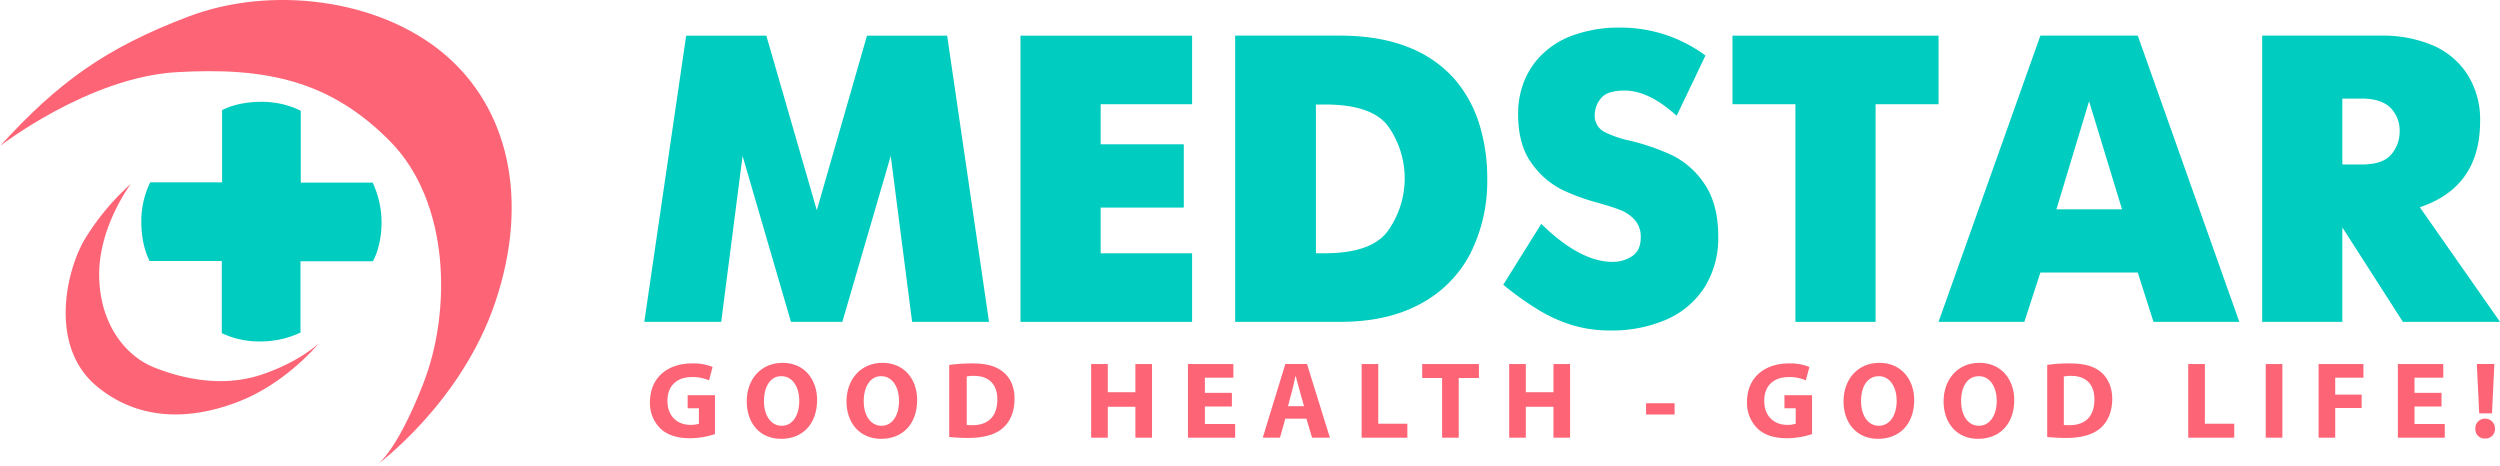 <svg id="Слой_1" data-name="Слой 1" xmlns="http://www.w3.org/2000/svg" viewBox="0 0 842 157"><defs><style>.cls-1{fill:#00ccc0;}.cls-2{fill:#fd6476;}</style></defs><title>medstar (замена цветов)</title><polygon class="cls-1" points="217 108.41 231.1 12.01 258.1 12.01 275.1 70.81 292 12.01 319 12.01 333.1 108.41 307.2 108.41 300 52.51 283.7 108.41 266.4 108.41 250.1 52.51 242.9 108.41 217 108.41"/><polygon class="cls-1" points="343.7 108.41 343.7 12.01 401.5 12.01 401.5 35.1 370.7 35.1 370.7 48.6 398.7 48.6 398.7 69.91 370.7 69.91 370.7 85.31 401.5 85.31 401.5 108.41 343.7 108.41"/><path class="cls-1" d="M416,115.9V19.5h35.3c8.8,0,16.4,1.3,22.8,3.8a40.52,40.52,0,0,1,15.5,10.5,42.49,42.49,0,0,1,8.6,15.4,61.29,61.29,0,0,1,2.7,18.5,54.08,54.08,0,0,1-5.8,25.4,40.18,40.18,0,0,1-17,16.9c-7.5,4-16.4,5.9-26.8,5.9Zm27.1-23.1h3c10.8,0,18-2.6,21.6-7.9a30.48,30.48,0,0,0,.1-34.5c-3.6-5.2-10.8-7.7-21.6-7.7h-3V92.8Z" transform="translate(0 -7.5)"/><path class="cls-1" d="M574.4,26.2l-9.7,20.3c-6.3-5.7-12.1-8.5-17.5-8.5-3.8,0-6.5.8-7.9,2.5a8.85,8.85,0,0,0-2.2,5.7,6.13,6.13,0,0,0,3.2,5.7,36,36,0,0,0,8.3,2.9,75.58,75.58,0,0,1,14.6,5,27.85,27.85,0,0,1,10.9,9.7c3,4.4,4.6,10.3,4.6,17.6a31.06,31.06,0,0,1-4.7,17.3,29.17,29.17,0,0,1-12.9,10.8,46.21,46.21,0,0,1-18.7,3.6,43.87,43.87,0,0,1-12.2-1.6,49.56,49.56,0,0,1-11.5-5,104.28,104.28,0,0,1-12.4-8.8l12.8-20.5c8.7,8.5,16.7,12.8,24,12.8a11.76,11.76,0,0,0,6.7-2c1.9-1.3,2.8-3.4,2.8-6.2a8.45,8.45,0,0,0-1.9-5.8,12.73,12.73,0,0,0-4.8-3.4c-2-.8-4.6-1.6-7.7-2.5a68.3,68.3,0,0,1-12.3-4.5,27.93,27.93,0,0,1-10.1-8.9q-4.5-6.15-4.5-16.5A29.09,29.09,0,0,1,513.7,34a26,26,0,0,1,6.8-9.2,28.92,28.92,0,0,1,10.8-5.9,44.23,44.23,0,0,1,14-2.1A48,48,0,0,1,574.4,26.2Z" transform="translate(0 -7.5)"/><polygon class="cls-1" points="604.7 108.41 604.7 35.1 583.5 35.1 583.5 12.01 652.9 12.01 652.9 35.1 631.7 35.1 631.7 108.41 604.7 108.41"/><path class="cls-1" d="M652.9,115.9l34.3-96.4H720l34.2,96.4H725.3L720,99.3H687.2l-5.4,16.6Zm50.7-74.3h0L692.6,78h22.1Z" transform="translate(0 -7.5)"/><path class="cls-1" d="M761.9,115.9V19.5h40a43,43,0,0,1,17.5,3.3,25.83,25.83,0,0,1,11.7,9.9,28.31,28.31,0,0,1,4.2,15.7c0,14.7-6.8,24.4-20.3,28.9l27,38.6H809.3L788.9,84.1v31.8Zm27-53h6.6c4.6,0,7.9-1.1,9.8-3.3a11.66,11.66,0,0,0,2.9-7.9,10.72,10.72,0,0,0-2.9-7.7c-2-2.1-5.2-3.3-9.8-3.3h-6.6Z" transform="translate(0 -7.5)"/><g id="_2259500829936" data-name=" 2259500829936"><path class="cls-2" d="M240.8,153.7a27.22,27.22,0,0,1-8.3,1.4c-4.5,0-7.8-1.1-10.1-3.3a12.05,12.05,0,0,1-3.5-9c.1-8.2,6-12.9,14.2-12.9a17,17,0,0,1,6.9,1.2l-1.2,4.5a13.82,13.82,0,0,0-5.8-1.1c-4.7,0-8.2,2.6-8.2,8,0,5.1,3.2,8.1,7.8,8.1a8.28,8.28,0,0,0,2.8-.4V145h-3.8v-4.4h9.2v13.1Z" transform="translate(0 -7.5)"/><path class="cls-2" d="M275.2,142.2c0,8.1-4.9,13.1-12.1,13.1-7.4,0-11.6-5.5-11.6-12.6,0-7.4,4.7-13,12.1-13S275.2,135.4,275.2,142.2Zm-17.9.4h0c0,4.8,2.3,8.3,6,8.3s5.9-3.6,5.9-8.4c0-4.4-2.1-8.3-6-8.3C259.5,134.1,257.3,137.7,257.3,142.6Z" transform="translate(0 -7.5)"/><path class="cls-2" d="M308.9,142.2c0,8.1-4.9,13.1-12.1,13.1-7.4,0-11.7-5.5-11.7-12.6,0-7.4,4.8-13,12.1-13C304.7,129.7,308.9,135.4,308.9,142.2Zm-18,.4h0c0,4.8,2.3,8.3,6,8.3s5.9-3.6,5.9-8.4c0-4.4-2.1-8.3-6-8.3C293.2,134.1,290.9,137.7,290.9,142.6Z" transform="translate(0 -7.5)"/><path class="cls-2" d="M319.8,130.4a55.81,55.81,0,0,1,7.6-.5c4.7,0,7.7.8,10.1,2.6,2.6,1.9,4.2,5,4.2,9.3,0,4.7-1.7,8-4.1,10C335,154,331,155,326.1,155c-2.9,0-4.9-.2-6.4-.3V130.4Zm5.7,20.2h0a12.12,12.12,0,0,0,2,.1c5.1,0,8.4-2.7,8.4-8.7,0-5.2-3-7.9-7.8-7.9a11.4,11.4,0,0,0-2.5.2v16.3Z" transform="translate(0 -7.5)"/><polygon class="cls-2" points="373.1 122.61 373.1 132.1 382.4 132.1 382.4 122.61 388 122.61 388 147.41 382.4 147.41 382.4 137 373.1 137 373.1 147.41 367.5 147.41 367.5 122.61 373.1 122.61"/><polygon class="cls-2" points="414.9 136.91 405.8 136.91 405.8 142.81 416 142.81 416 147.41 400.1 147.41 400.1 122.61 415.4 122.61 415.4 127.2 405.8 127.2 405.8 132.31 414.9 132.31 414.9 136.91"/><path class="cls-2" d="M432.9,148.5l-1.8,6.4h-5.8l7.6-24.8h7.3l7.7,24.8h-6l-1.9-6.4Zm6.3-4.2h0l-1.5-5.3c-.4-1.5-.9-3.3-1.3-4.8h-.1c-.3,1.5-.7,3.3-1.1,4.8l-1.4,5.3Z" transform="translate(0 -7.5)"/><polygon class="cls-2" points="458.6 122.61 464.2 122.61 464.2 142.71 474 142.71 474 147.41 458.6 147.41 458.6 122.61"/><polygon class="cls-2" points="485.7 127.31 479 127.31 479 122.61 498.1 122.61 498.1 127.31 491.3 127.31 491.3 147.41 485.7 147.41 485.7 127.31"/><polygon class="cls-2" points="513.9 122.61 513.9 132.1 523.2 132.1 523.2 122.61 528.8 122.61 528.8 147.41 523.2 147.41 523.2 137 513.9 137 513.9 147.41 508.3 147.41 508.3 122.61 513.9 122.61"/><polygon class="cls-2" points="564 135.81 564 139.6 554.4 139.6 554.4 135.81 564 135.81"/><path class="cls-2" d="M610.3,153.7a27.22,27.22,0,0,1-8.3,1.4c-4.5,0-7.8-1.1-10.1-3.3a12.05,12.05,0,0,1-3.5-9c0-8.2,6-12.9,14.1-12.9a17,17,0,0,1,6.9,1.2l-1.2,4.5a13.82,13.82,0,0,0-5.8-1.1c-4.7,0-8.2,2.6-8.2,8,0,5.1,3.2,8.1,7.8,8.1a8.28,8.28,0,0,0,2.8-.4V145H601v-4.4h9.3Z" transform="translate(0 -7.5)"/><path class="cls-2" d="M644.7,142.2c0,8.1-4.9,13.1-12.2,13.1s-11.6-5.5-11.6-12.6c0-7.4,4.7-13,12.1-13S644.7,135.4,644.7,142.2Zm-17.9.4h0c0,4.8,2.3,8.3,6,8.3s6-3.6,6-8.4c0-4.4-2.1-8.3-6-8.3S626.8,137.7,626.8,142.6Z" transform="translate(0 -7.5)"/><path class="cls-2" d="M678.4,142.2c0,8.1-4.9,13.1-12.2,13.1s-11.6-5.5-11.6-12.6c0-7.4,4.7-13,12.1-13S678.4,135.4,678.4,142.2Zm-17.9.4h0c0,4.8,2.3,8.3,6,8.3s6-3.6,6-8.4c0-4.4-2.1-8.3-6-8.3S660.5,137.7,660.5,142.6Z" transform="translate(0 -7.5)"/><path class="cls-2" d="M689.4,130.4a53.61,53.61,0,0,1,7.6-.5c4.7,0,7.8.8,10.2,2.6s4.2,5,4.2,9.3c0,4.7-1.7,8-4.1,10-2.6,2.2-6.6,3.2-11.4,3.2-2.9,0-5-.2-6.4-.3V130.4Zm5.6,20.2h0a12.12,12.12,0,0,0,2,.1c5.1,0,8.4-2.7,8.4-8.7,0-5.2-3-7.9-7.8-7.9a12.14,12.14,0,0,0-2.5.2v16.3Z" transform="translate(0 -7.5)"/><polygon class="cls-2" points="737 122.61 742.6 122.61 742.6 142.71 752.5 142.71 752.5 147.41 737 147.41 737 122.61"/><polygon class="cls-2" points="768.7 122.61 768.7 147.41 763.1 147.41 763.1 122.61 768.7 122.61"/><polygon class="cls-2" points="780.9 122.61 796 122.61 796 127.2 786.5 127.2 786.5 132.91 795.4 132.91 795.4 137.41 786.5 137.41 786.5 147.41 780.9 147.41 780.9 122.61"/><polygon class="cls-2" points="822.3 136.91 813.2 136.91 813.2 142.81 823.4 142.81 823.4 147.41 807.6 147.41 807.6 122.61 822.9 122.61 822.9 127.2 813.2 127.2 813.2 132.31 822.3 132.31 822.3 136.91"/><path class="cls-2" d="M833.7,151.9a3.23,3.23,0,0,1,3.3-3.4,3.29,3.29,0,0,1,3.3,3.4,3.15,3.15,0,0,1-3.3,3.3A3.1,3.1,0,0,1,833.7,151.9Zm1.3-5.2h0l-.8-16.6h5.9l-.8,16.6Z" transform="translate(0 -7.5)"/></g><path class="cls-1" d="M128.5,82.5a31.15,31.15,0,0,0-3-13.5H101.3V44.8a29.57,29.57,0,0,0-13.5-3c-8.2,0-13,2.8-13,2.8V68.9H50.6a29.57,29.57,0,0,0-3,13.5c0,8.2,2.8,13,2.8,13H74.7v24.3a29.17,29.17,0,0,0,13,2.8,31.15,31.15,0,0,0,13.5-3v-24h24.3C125.7,95.5,128.5,90.4,128.5,82.5Z" transform="translate(0 -7.5)"/><path class="cls-2" d="M0,56.7S29.8,33.5,59.6,31.8,111,34.5,131.3,55s20.8,57.2,11.3,81.6-16.2,27.9-16.2,27.9,28.8-20.8,40.4-55.2,4.6-65.4-17.4-83.8-58.1-23-86-12.4S19.6,35.2,0,56.7Z" transform="translate(0 -7.5)"/><path class="cls-2" d="M44.1,69.4S33.4,83.5,33.4,99.9s8.7,27.4,18.4,31.3,23,6.8,35.9,2.6,19.6-10.6,19.6-10.6S96.5,136.6,80,142.9s-33.5,6.2-47.4-5.3c-15.8-13.1-10.7-37.8-4.3-49.1A82.32,82.32,0,0,1,44.1,69.4Z" transform="translate(0 -7.5)"/></svg>